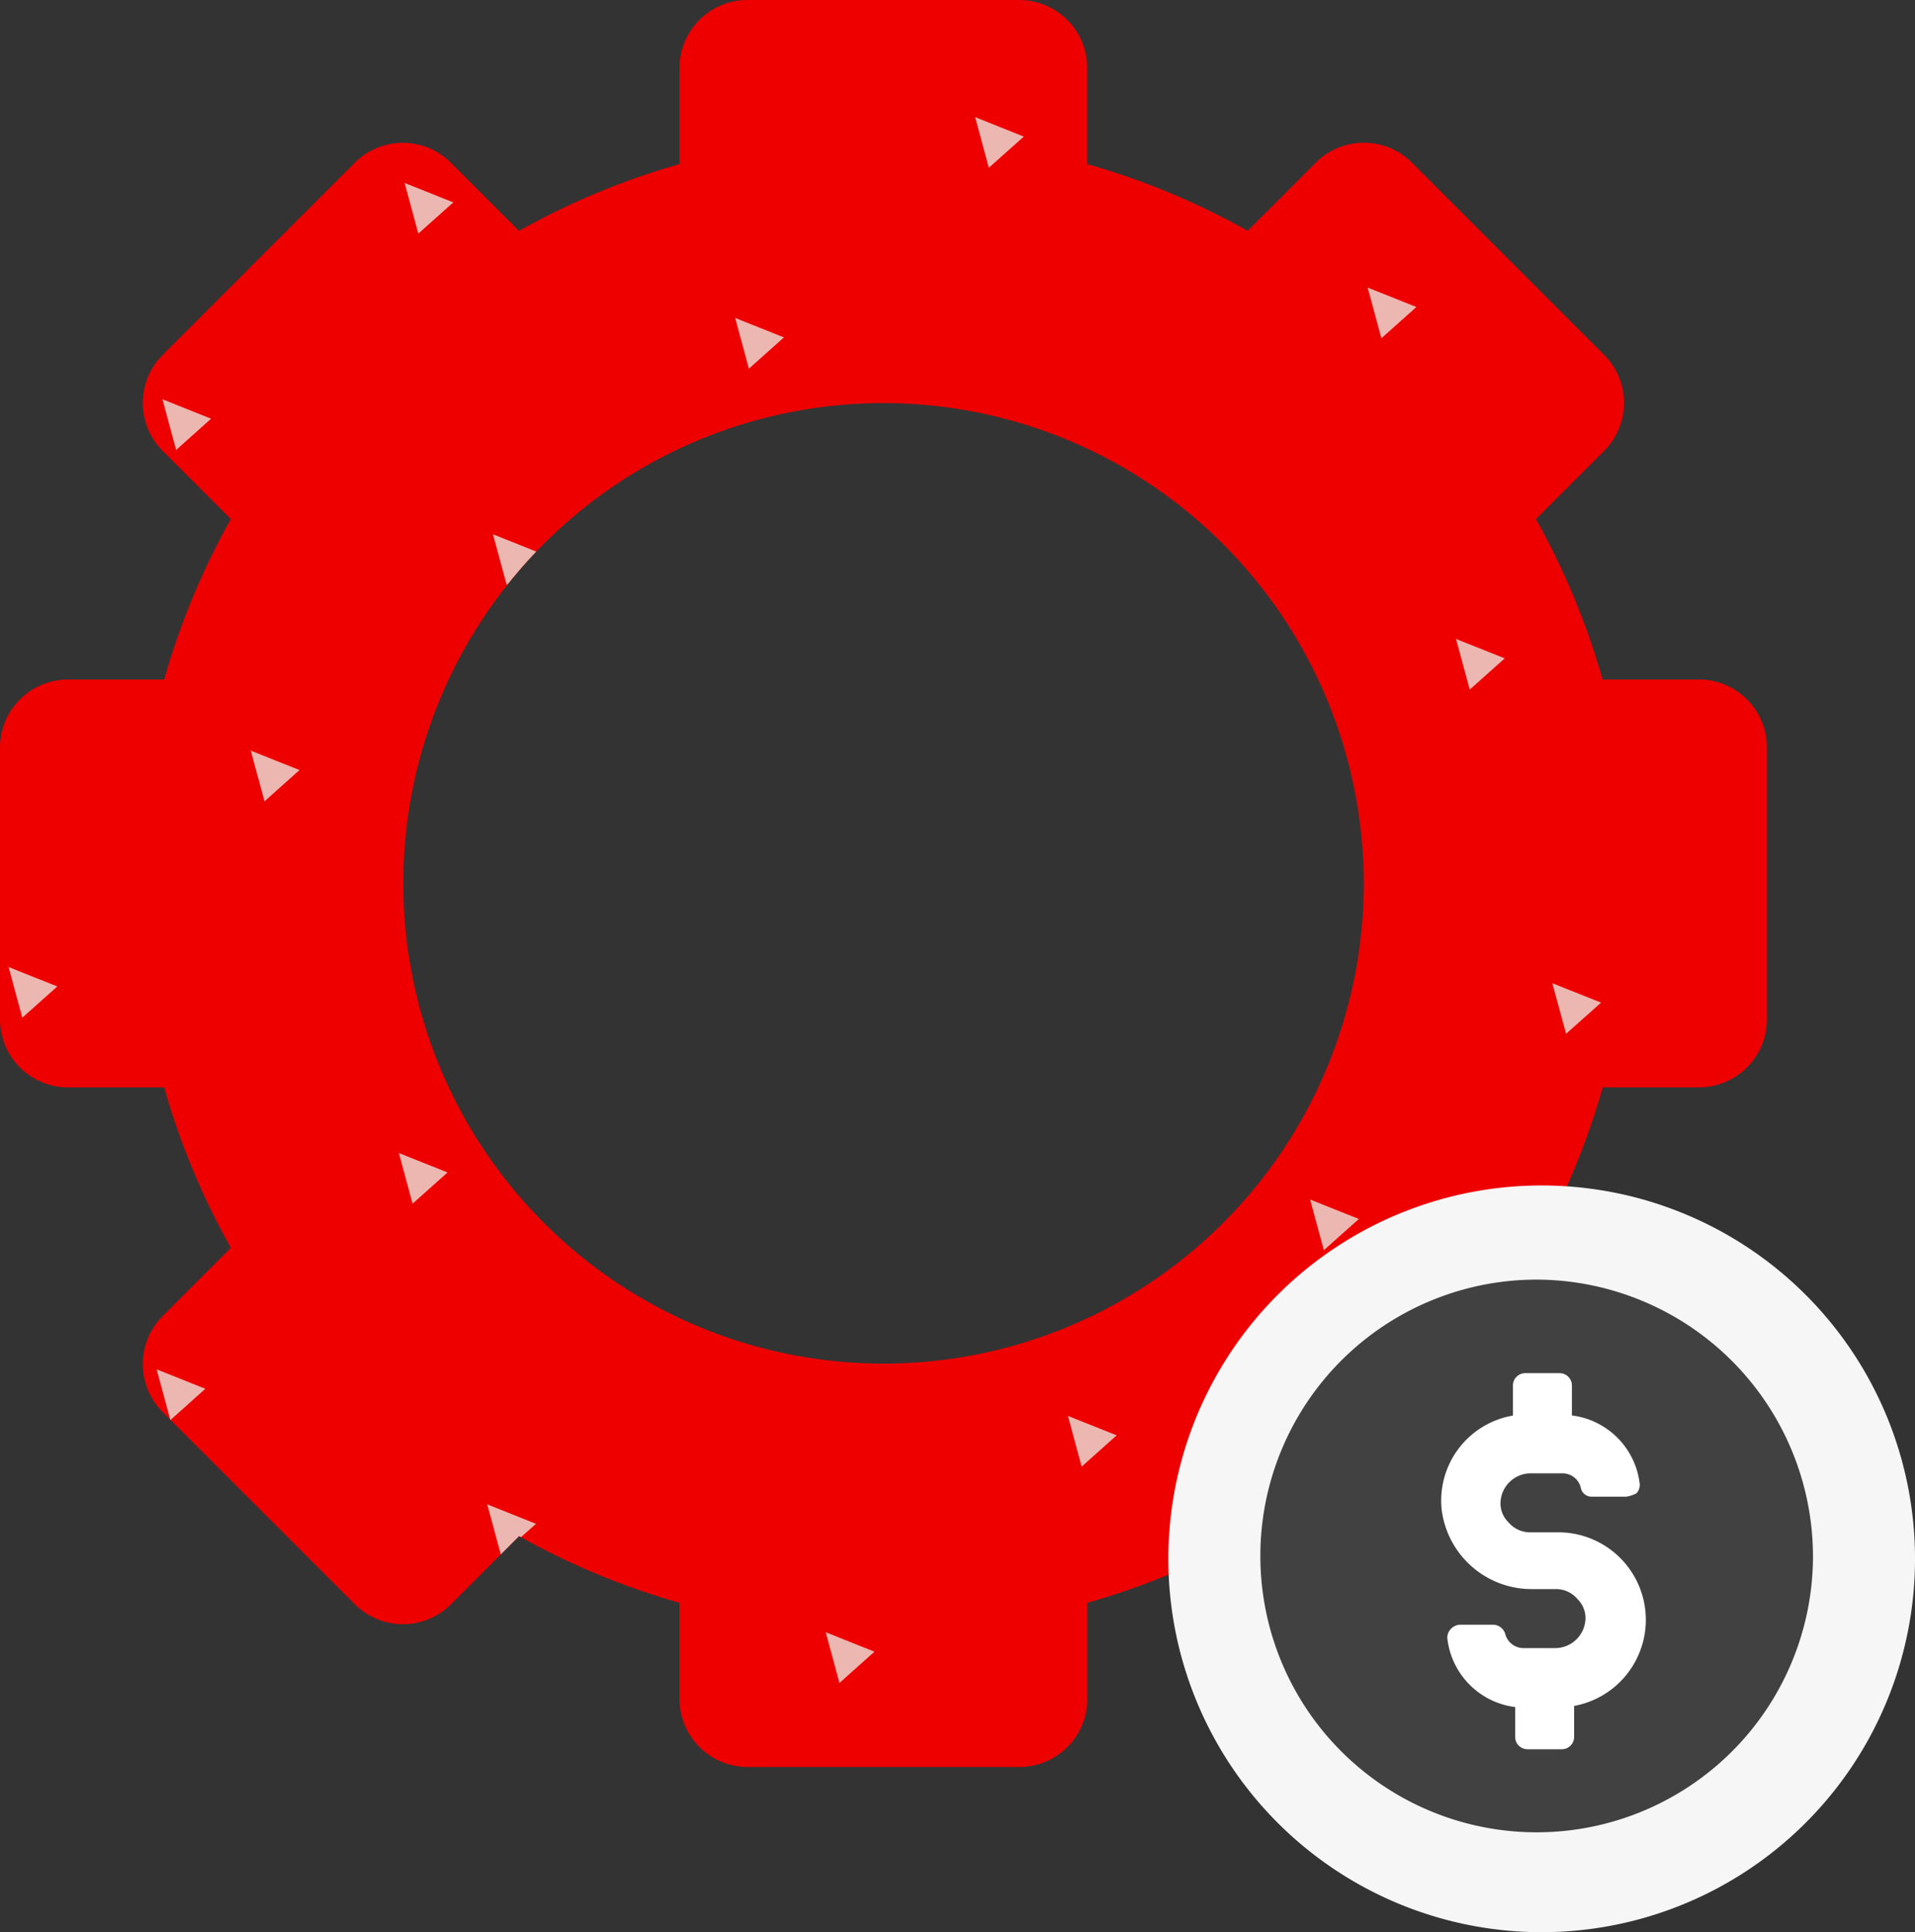 <svg xmlns="http://www.w3.org/2000/svg" xmlns:xlink="http://www.w3.org/1999/xlink" width="157.701" height="159.1" viewBox="0 0 157.701 159.1"><rect x="0" y="0" width="157.701" height="159.1" fill="#333333" stroke="none"/><defs><style>.a{fill:none;}.b{fill:#ee0001;}.c{clip-path:url(#a);}.d{fill:#ecb7b0;}.e{fill:#fff;}.f{fill:#f6f6f6;}.g{fill:#414141;}</style><clipPath id="a"><path class="a" d="M111.4,581.74a39.547,39.547,0,1,1,39.548,39.548A39.591,39.591,0,0,1,111.4,581.74M139.754,509a5.6,5.6,0,0,0-5.6,5.6v7.918A60.737,60.737,0,0,0,120.946,528l-5.612-5.612a5.594,5.594,0,0,0-7.911,0L91.6,538.219a5.592,5.592,0,0,0,0,7.911l5.612,5.612a60.837,60.837,0,0,0-5.491,13.213H83.8a5.6,5.6,0,0,0-5.6,5.6v22.381a5.6,5.6,0,0,0,5.6,5.6h7.918a60.843,60.843,0,0,0,5.493,13.21l-5.614,5.617a5.6,5.6,0,0,0,0,7.911l15.827,15.824a5.592,5.592,0,0,0,7.911,0l5.612-5.612a61.07,61.07,0,0,0,13.21,5.491v7.918a5.6,5.6,0,0,0,5.6,5.6h22.384a5.6,5.6,0,0,0,5.593-5.6V640.97a61.039,61.039,0,0,0,13.213-5.491l5.617,5.612a5.592,5.592,0,0,0,7.911,0l15.825-15.824a5.592,5.592,0,0,0,0-7.911l-5.614-5.617a60.843,60.843,0,0,0,5.493-13.21h7.921a5.6,5.6,0,0,0,5.6-5.6V570.55a5.6,5.6,0,0,0-5.6-5.6h-7.918a61.192,61.192,0,0,0-5.491-13.213l5.612-5.612a5.592,5.592,0,0,0,0-7.911l-15.825-15.827a5.591,5.591,0,0,0-7.913,0L180.948,528a60.755,60.755,0,0,0-13.215-5.491v-7.918a5.6,5.6,0,0,0-5.6-5.6Z" transform="translate(-78.201 -508.999)"></path></clipPath></defs><g transform="translate(-78.201 -508.998)"><path class="b" d="M218.093,564.956h-7.918a61.141,61.141,0,0,0-5.491-13.213l5.612-5.612a5.592,5.592,0,0,0,0-7.911l-15.825-15.827a5.591,5.591,0,0,0-7.913,0l-5.612,5.612a60.811,60.811,0,0,0-13.213-5.494V514.6a5.6,5.6,0,0,0-5.6-5.6H139.754a5.6,5.6,0,0,0-5.6,5.6v7.916a60.86,60.86,0,0,0-13.213,5.494l-5.612-5.612a5.6,5.6,0,0,0-7.913,0L91.6,538.22a5.592,5.592,0,0,0,0,7.911l5.612,5.612a60.787,60.787,0,0,0-5.491,13.213H83.8a5.6,5.6,0,0,0-5.6,5.6v22.381a5.6,5.6,0,0,0,5.6,5.6h7.918a60.746,60.746,0,0,0,5.493,13.21l-5.614,5.619a5.593,5.593,0,0,0,0,7.909l15.827,15.827a5.592,5.592,0,0,0,7.911,0l5.612-5.612a61.039,61.039,0,0,0,13.213,5.491v7.918a5.6,5.6,0,0,0,5.6,5.6h22.381a5.6,5.6,0,0,0,5.6-5.6v-7.918a61.039,61.039,0,0,0,13.213-5.491l5.614,5.612a5.6,5.6,0,0,0,7.913,0l15.825-15.827a5.589,5.589,0,0,0,0-7.909l-5.614-5.619a60.863,60.863,0,0,0,5.493-13.21h7.921a5.6,5.6,0,0,0,5.6-5.6V570.551a5.6,5.6,0,0,0-5.6-5.6m-27.6,16.786a39.547,39.547,0,1,1-39.548-39.548,39.593,39.593,0,0,1,39.548,39.548" transform="translate(0 0)"></path><g transform="translate(78.201 509)"><g class="c"><path class="d" d="M52.155,521.263l4.016,1.6-2.886,2.569Z" transform="translate(-113.828 -492.223)"></path><path class="d" d="M60.578,513.74l4.016,1.6-2.882,2.576Z" transform="translate(-102.307 -502.514)"></path><path class="d" d="M69,506.218l4.014,1.6-2.882,2.576Z" transform="translate(-90.783 -512.803)"></path><path class="d" d="M77.426,498.692l4.014,1.6-2.884,2.569Z" transform="translate(-79.261 -523.098)"></path><path class="d" d="M85.849,491.169l4.014,1.6-2.884,2.569Z" transform="translate(-67.739 -533.388)"></path><path class="d" d="M94.272,483.647l4.014,1.6L95.4,487.819Z" transform="translate(-56.218 -543.678)"></path><path class="d" d="M102.7,476.121l4.014,1.6-2.882,2.576Z" transform="translate(-44.696 -553.973)"></path><path class="d" d="M63.653,525.961l4.011,1.6-2.882,2.576Z" transform="translate(-98.101 -485.797)"></path><path class="d" d="M72.075,518.435l4.014,1.6-2.882,2.569Z" transform="translate(-86.581 -496.092)"></path><path class="d" d="M80.5,510.912l4.014,1.6-2.882,2.574Z" transform="translate(-75.059 -506.382)"></path><path class="d" d="M88.922,503.389l4.014,1.6-2.884,2.576Z" transform="translate(-63.537 -516.673)"></path><path class="d" d="M97.345,495.864l4.014,1.6-2.884,2.572Z" transform="translate(-52.014 -526.966)"></path><path class="d" d="M105.768,488.341l4.016,1.6-2.884,2.576Z" transform="translate(-40.493 -537.257)"></path><path class="d" d="M114.191,480.818l4.016,1.6-2.882,2.576Z" transform="translate(-28.971 -547.547)"></path><path class="d" d="M122.614,473.292l4.016,1.6-2.882,2.569Z" transform="translate(-17.449 -557.842)"></path><path class="d" d="M67,537.932l4.011,1.6L68.132,542.1Z" transform="translate(-93.519 -469.423)"></path><path class="d" d="M75.427,530.406l4.009,1.605-2.879,2.567Z" transform="translate(-81.996 -479.717)"></path><path class="d" d="M83.85,522.883l4.006,1.6-2.877,2.576Z" transform="translate(-70.474 -490.007)"></path><path class="d" d="M92.273,515.361l4.009,1.6L93.4,519.533Z" transform="translate(-58.952 -500.297)"></path><path class="d" d="M100.7,507.835l3.154,1.312-2.529,1Z" transform="translate(-47.43 -510.591)"></path><path class="d" d="M109.118,500.312l4.014,1.6-2.882,2.569Z" transform="translate(-35.91 -520.882)"></path><path class="d" d="M117.542,492.789l4.014,1.6-2.2,1.965h-.85Z" transform="translate(-24.388 -531.172)"></path><path class="d" d="M125.965,485.264l4.014,1.6-2.884,2.574Z" transform="translate(-12.866 -541.466)"></path><path class="d" d="M134.388,477.741l4.014,1.6-2.884,2.569Z" transform="translate(-1.343 -551.757)"></path><path class="d" d="M78.5,542.627l4.014,1.6L79.629,546.8Z" transform="translate(-77.793 -463)"></path><path class="d" d="M86.922,535.1l4.014,1.6-2.882,2.574Z" transform="translate(-66.272 -473.291)"></path><path class="d" d="M95.345,527.578l4.014,1.6-2.882,2.569Z" transform="translate(-54.75 -483.585)"></path><path class="d" d="M103.769,520.056l4.016,1.6-2.886,2.576Z" transform="translate(-43.227 -493.875)"></path><path class="d" d="M112.485,513.611h2.252l-1.814,1.617Z" transform="translate(-31.305 -502.691)"></path><path class="d" d="M120.615,505.007l4.011,1.6-2.879,2.569Z" transform="translate(-20.184 -514.46)"></path><path class="d" d="M129.685,496.429l4.011,1.6-2.882,2.569Z" transform="translate(-7.777 -526.193)"></path><path class="d" d="M100.515,507.441l4.011,1.6-2.882,2.569Z" transform="translate(-47.678 -511.13)"></path><path class="d" d="M117.218,527.114l4.011,1.6-2.882,2.569Z" transform="translate(-24.831 -484.22)"></path><path class="d" d="M112.113,513.071l4.011,1.605-2.882,2.567Z" transform="translate(-31.813 -503.429)"></path><path class="d" d="M137.463,489.96l4.009,1.6-2.877,2.574Z" transform="translate(2.862 -535.042)"></path><path class="d" d="M145.886,482.435l4.009,1.605-2.879,2.567Z" transform="translate(14.384 -545.335)"></path><path class="d" d="M154.308,474.912l4.014,1.6-2.882,2.569Z" transform="translate(25.904 -555.626)"></path><path class="d" d="M83.649,556.618l4.009,1.6-2.879,2.576Z" transform="translate(-70.749 -443.862)"></path><path class="d" d="M92.073,549.095l4.009,1.6L93.2,553.267Z" transform="translate(-59.226 -454.153)"></path><path class="d" d="M100.494,541.569l4.016,1.6-2.884,2.571Z" transform="translate(-47.707 -464.447)"></path><path class="d" d="M108.918,534.046l4.014,1.6-2.882,2.572Z" transform="translate(-36.184 -474.737)"></path><path class="d" d="M117.661,527.7h1.911l-1.539,1.376Z" transform="translate(-24.224 -483.412)"></path><path class="d" d="M125.765,519l4.014,1.6-2.884,2.576Z" transform="translate(-13.139 -495.322)"></path><path class="d" d="M134.188,511.475l4.014,1.6-2.884,2.572Z" transform="translate(-1.617 -505.612)"></path><path class="d" d="M142.611,503.952l4.014,1.6-2.882,2.576Z" transform="translate(9.904 -515.903)"></path><path class="d" d="M151.034,496.429l4.014,1.6-2.884,2.576Z" transform="translate(21.426 -526.193)"></path><path class="d" d="M95.146,561.312l4.014,1.605-2.884,2.567Z" transform="translate(-55.023 -437.442)"></path><path class="d" d="M103.569,553.789l4.014,1.6-2.884,2.576Z" transform="translate(-43.501 -447.732)"></path><path class="d" d="M111.992,546.267l4.011,1.6-2.882,2.576Z" transform="translate(-31.979 -458.021)"></path><path class="d" d="M120.415,538.741l4.011,1.6-2.882,2.572Z" transform="translate(-20.457 -468.316)"></path><path class="d" d="M128.838,531.218l4.011,1.6-2.879,2.571Z" transform="translate(-8.936 -478.606)"></path><path class="d" d="M137.261,523.695l4.011,1.6-2.882,2.576Z" transform="translate(2.587 -488.897)"></path><path class="d" d="M145.685,516.169l4.011,1.6-2.882,2.576Z" transform="translate(14.109 -499.191)"></path><path class="d" d="M154.107,508.647l4.014,1.6-2.882,2.572Z" transform="translate(25.629 -509.481)"></path><path class="d" d="M98.495,573.283l4.014,1.605-2.884,2.567Z" transform="translate(-50.442 -421.066)"></path><path class="d" d="M106.918,565.761l4.014,1.6-2.884,2.576Z" transform="translate(-38.919 -431.356)"></path><path class="d" d="M115.341,558.237l4.016,1.6-2.886,2.576Z" transform="translate(-27.397 -441.647)"></path><path class="d" d="M123.764,550.713l4.016,1.6-2.886,2.572Z" transform="translate(-15.876 -451.939)"></path><path class="d" d="M132.188,543.19l4.016,1.6-2.884,2.569Z" transform="translate(-4.354 -462.231)"></path><path class="d" d="M140.612,535.666l4.014,1.6-2.884,2.574Z" transform="translate(7.17 -472.522)"></path><path class="d" d="M149.035,528.141l4.006,1.6-2.877,2.576Z" transform="translate(18.692 -482.815)"></path><path class="d" d="M118.415,570.455l4.014,1.605-2.884,2.567Z" transform="translate(-23.193 -424.934)"></path><path class="d" d="M126.838,562.933l4.014,1.6-2.884,2.576Z" transform="translate(-11.671 -435.224)"></path><path class="d" d="M135.261,555.409l4.014,1.6-2.882,2.574Z" transform="translate(-0.15 -445.515)"></path><path class="d" d="M143.684,547.884l4.014,1.606-2.884,2.567Z" transform="translate(11.372 -455.809)"></path><path class="d" d="M152.108,540.361l4.014,1.6-2.884,2.567Z" transform="translate(22.894 -466.1)"></path></g></g><path class="e" d="M160.309,574.288a18.059,18.059,0,1,1-18.057-18.06,18.06,18.06,0,0,1,18.057,18.06" transform="translate(62.91 64.605)"></path><path class="e" d="M160.309,574.288a18.059,18.059,0,1,1-18.057-18.06,18.06,18.06,0,0,1,18.057,18.06" transform="translate(62.91 64.605)"></path><path class="e" d="M167.769,576.369a22.787,22.787,0,1,1-22.786-22.786,22.786,22.786,0,0,1,22.786,22.786" transform="translate(60.177 60.987)"></path><path class="f" d="M183.682,584.325a30.744,30.744,0,1,1-30.742-30.742A30.743,30.743,0,0,1,183.682,584.325Z" transform="translate(52.221 53.031)"></path><path class="g" d="M144.926,553.5a22.755,22.755,0,1,0,22.616,22.891A22.824,22.824,0,0,0,144.926,553.5" transform="translate(59.959 60.868)"></path><path class="e" d="M134.227,560.233v-2.474a1.017,1.017,0,0,1,1.009-1.009h2.839a1.019,1.019,0,0,1,1.009,1.009v2.474a6.423,6.423,0,0,1,5.588,5.678,1.031,1.031,0,0,1-.275.734,2.884,2.884,0,0,1-.824.275h-2.841a.894.894,0,0,1-.916-.732A1.543,1.543,0,0,0,138.349,565h-2.564a2.5,2.5,0,0,0-2.567,2.2,2.18,2.18,0,0,0,.642,1.833,2.312,2.312,0,0,0,1.833.824h2.2a7.207,7.207,0,0,1,1.373,14.295v2.567a1.014,1.014,0,0,1-1.006,1h-2.841a1.016,1.016,0,0,1-1.009-1v-2.474a6.428,6.428,0,0,1-5.588-5.683,1.04,1.04,0,0,1,.275-.732,1.137,1.137,0,0,1,.734-.367h2.747a1.073,1.073,0,0,1,1.009.734,1.545,1.545,0,0,0,1.466,1.191h2.567a2.5,2.5,0,0,0,2.564-2.2,2.169,2.169,0,0,0-.642-1.833,2.3,2.3,0,0,0-1.833-.824h-1.833a7.467,7.467,0,0,1-7.513-6.5,7.1,7.1,0,0,1,5.865-7.788" transform="translate(68.565 65.319)"></path></g></svg>